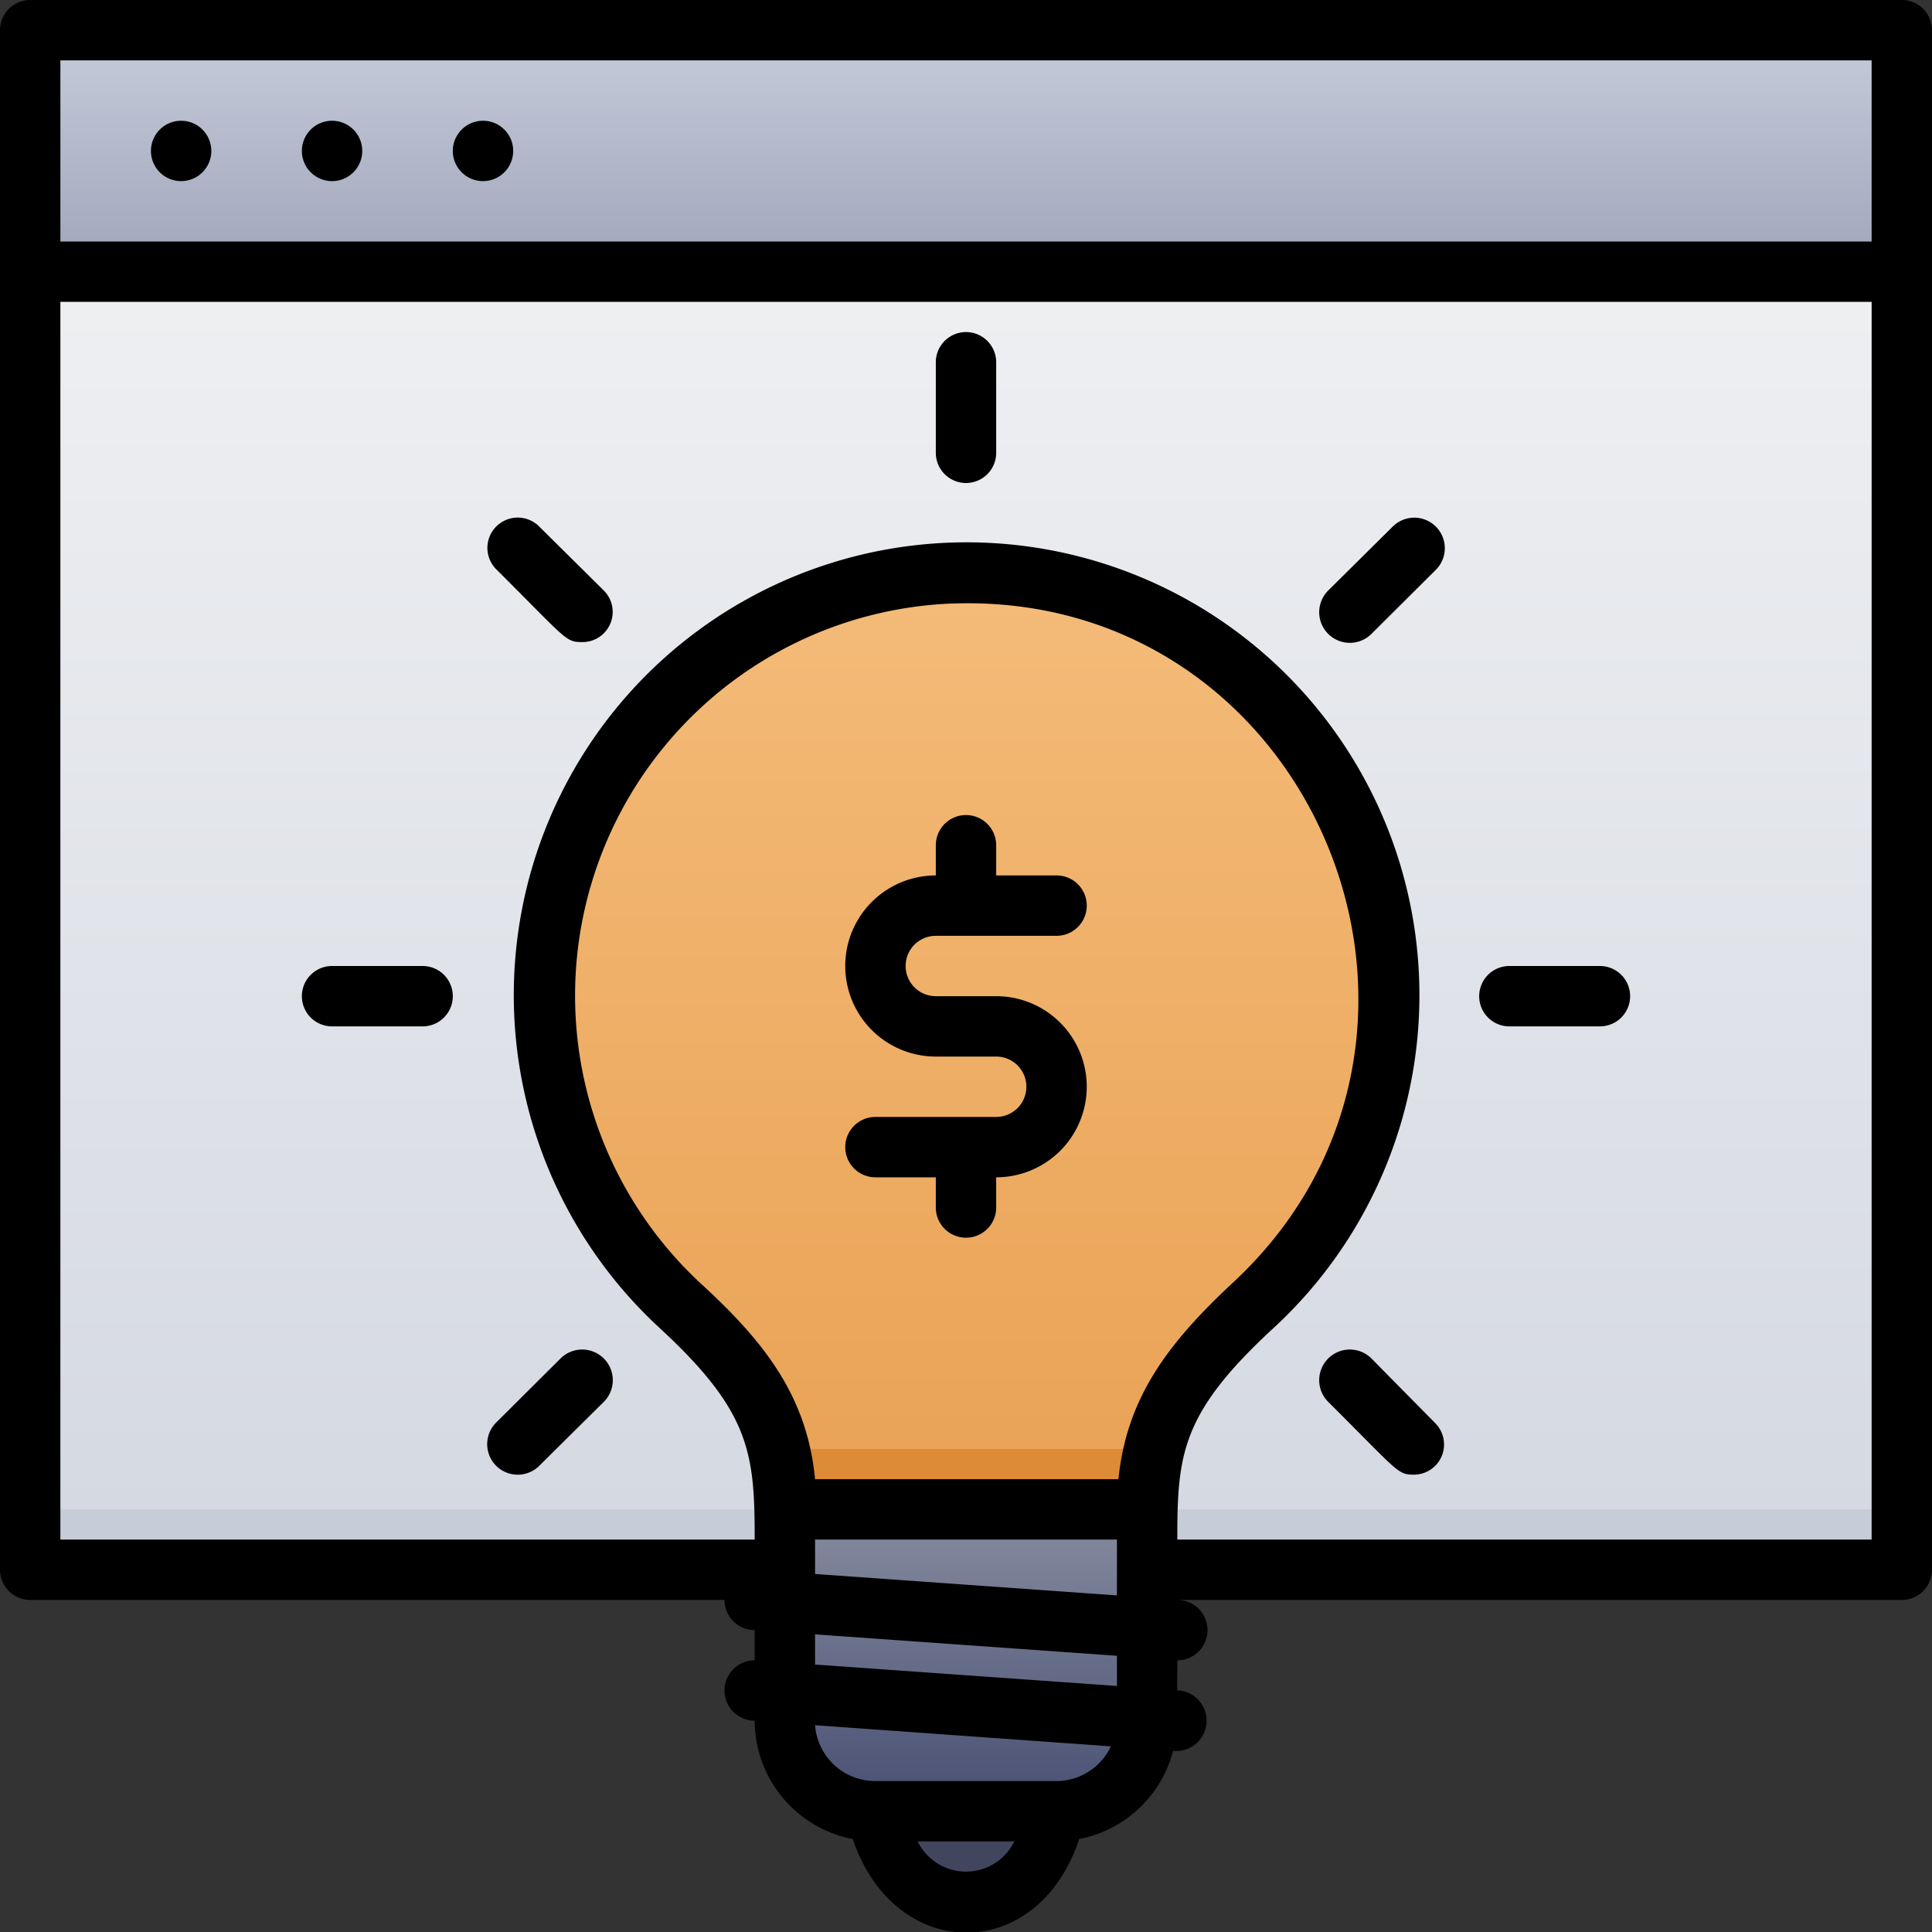 <svg xmlns="http://www.w3.org/2000/svg" xmlns:xlink="http://www.w3.org/1999/xlink" viewBox="0 0 64 64"><rect x="0" y="0" width="64" height="64" fill="#333333" stroke="none"/><defs><style>.cls-1{fill:url(#linear-gradient);}.cls-2{fill:#c7cdd8;}.cls-3{fill:url(#linear-gradient-2);}.cls-4{fill:url(#linear-gradient-3);}.cls-5{fill:#dd8b37;}.cls-6{fill:url(#linear-gradient-4);}.cls-7{fill:#42455e;}</style><linearGradient id="linear-gradient" x1="32" y1="52" x2="32" y2="1" gradientUnits="userSpaceOnUse"><stop offset="0" stop-color="#d4d8e1"></stop><stop offset="1" stop-color="#f3f4f5"></stop></linearGradient><linearGradient id="linear-gradient-2" x1="32" y1="9" x2="32" y2="1" gradientUnits="userSpaceOnUse"><stop offset="0" stop-color="#a0a6ba"></stop><stop offset="1" stop-color="#c6ccda"></stop></linearGradient><linearGradient id="linear-gradient-3" x1="32" y1="50" x2="32" y2="19" gradientUnits="userSpaceOnUse"><stop offset="0" stop-color="#e9a254"></stop><stop offset="1" stop-color="#f4bb79"></stop></linearGradient><linearGradient id="linear-gradient-4" x1="32" y1="60" x2="32" y2="50" gradientUnits="userSpaceOnUse"><stop offset="0" stop-color="#474f72"></stop><stop offset="1" stop-color="#878c9f"></stop></linearGradient></defs><title>Creative Idea</title><g id="Creative_Idea" data-name="Creative Idea"><path class="cls-1" d="M63,52V1H1V52Z"></path><path class="cls-2" d="M63,52V50H1v2Z"></path><rect class="cls-3" x="1" y="1" width="62" height="8"></rect><path class="cls-4" d="M41.5,43.26C39.34,45.26,38,47,38,50H26c0-3-1.32-4.73-3.47-6.7C13.37,34.88,19,19.59,31.32,19,44.46,18.4,51,34.52,41.5,43.26Z"></path><path class="cls-5" d="M38.24,48A7.83,7.83,0,0,0,38,50H26a7.72,7.72,0,0,0-.24-2Z"></path><path class="cls-6" d="M26,50H38a0,0,0,0,1,0,0v7a3,3,0,0,1-3,3H29a3,3,0,0,1-3-3V50A0,0,0,0,1,26,50Z"></path><path class="cls-7" d="M32,63c-2.12,0-2.59-1.78-3-3h6l-.37,1.1A2.77,2.77,0,0,1,32,63Z"></path><path d="M63,0H1A1,1,0,0,0,0,1V52a1,1,0,0,0,1,1H24a1,1,0,0,0,1,1v1a1,1,0,1,0,0,2,4,4,0,0,0,3.25,3.92c1.37,4.09,6.11,4.18,7.5,0A4,4,0,0,0,38.86,58a1,1,0,1,0,.21-2c-.1,0-.07.15-.07-1a1,1,0,0,0,0-2H63a1,1,0,0,0,1-1V1A1,1,0,0,0,63,0ZM2,2H62V8H2ZM27,51H37v1.85l-10-.71Zm10-2H27c-.26-2.72-1.65-4.52-3.74-6.44A13,13,0,0,1,31.37,20c12.14-.58,18.29,14.34,9.45,22.51C38.71,44.48,37.32,46.29,37.05,49ZM30.4,61h3.2A1.78,1.78,0,0,1,30.4,61ZM35,59H29a2,2,0,0,1-2-1.85l9.8.7A2,2,0,0,1,35,59Zm-8-3.86v-1l10,.71v1ZM39,51c0-2.81.12-4.18,3.18-7a15,15,0,1,0-20.32,0c3,2.77,3.14,4.14,3.14,7H2V10H62V51Z"></path><path d="M6,4A1,1,0,0,0,6,6,1,1,0,0,0,6,4Z"></path><path d="M11,4a1,1,0,0,0,0,2A1,1,0,0,0,11,4Z"></path><path d="M16,4a1,1,0,0,0,0,2A1,1,0,0,0,16,4Z"></path><path d="M31,31h4a1,1,0,0,0,0-2H33V28a1,1,0,0,0-2,0v1a3,3,0,0,0,0,6h2a1,1,0,0,1,0,2H29a1,1,0,0,0,0,2h2v1a1,1,0,0,0,2,0V39a3,3,0,0,0,0-6H31A1,1,0,0,1,31,31Z"></path><path d="M53,32H50a1,1,0,0,0,0,2h3A1,1,0,0,0,53,32Z"></path><path d="M14,32H11a1,1,0,0,0,0,2h3A1,1,0,0,0,14,32Z"></path><path d="M31,12v3a1,1,0,0,0,2,0V12A1,1,0,0,0,31,12Z"></path><path d="M45.43,45A1,1,0,0,0,44,46.44c2.31,2.3,2.29,2.41,2.83,2.41a1,1,0,0,0,.71-1.71Z"></path><path d="M17.86,17.44a1,1,0,0,0-1.42,1.42c2.31,2.3,2.29,2.41,2.83,2.41A1,1,0,0,0,20,19.56Z"></path><path d="M17.86,48.56,20,46.44A1,1,0,0,0,18.57,45l-2.13,2.12A1,1,0,0,0,17.86,48.56Z"></path><path d="M46.14,17.44,44,19.56A1,1,0,0,0,45.43,21l2.13-2.12A1,1,0,0,0,46.14,17.44Z"></path></g></svg>
